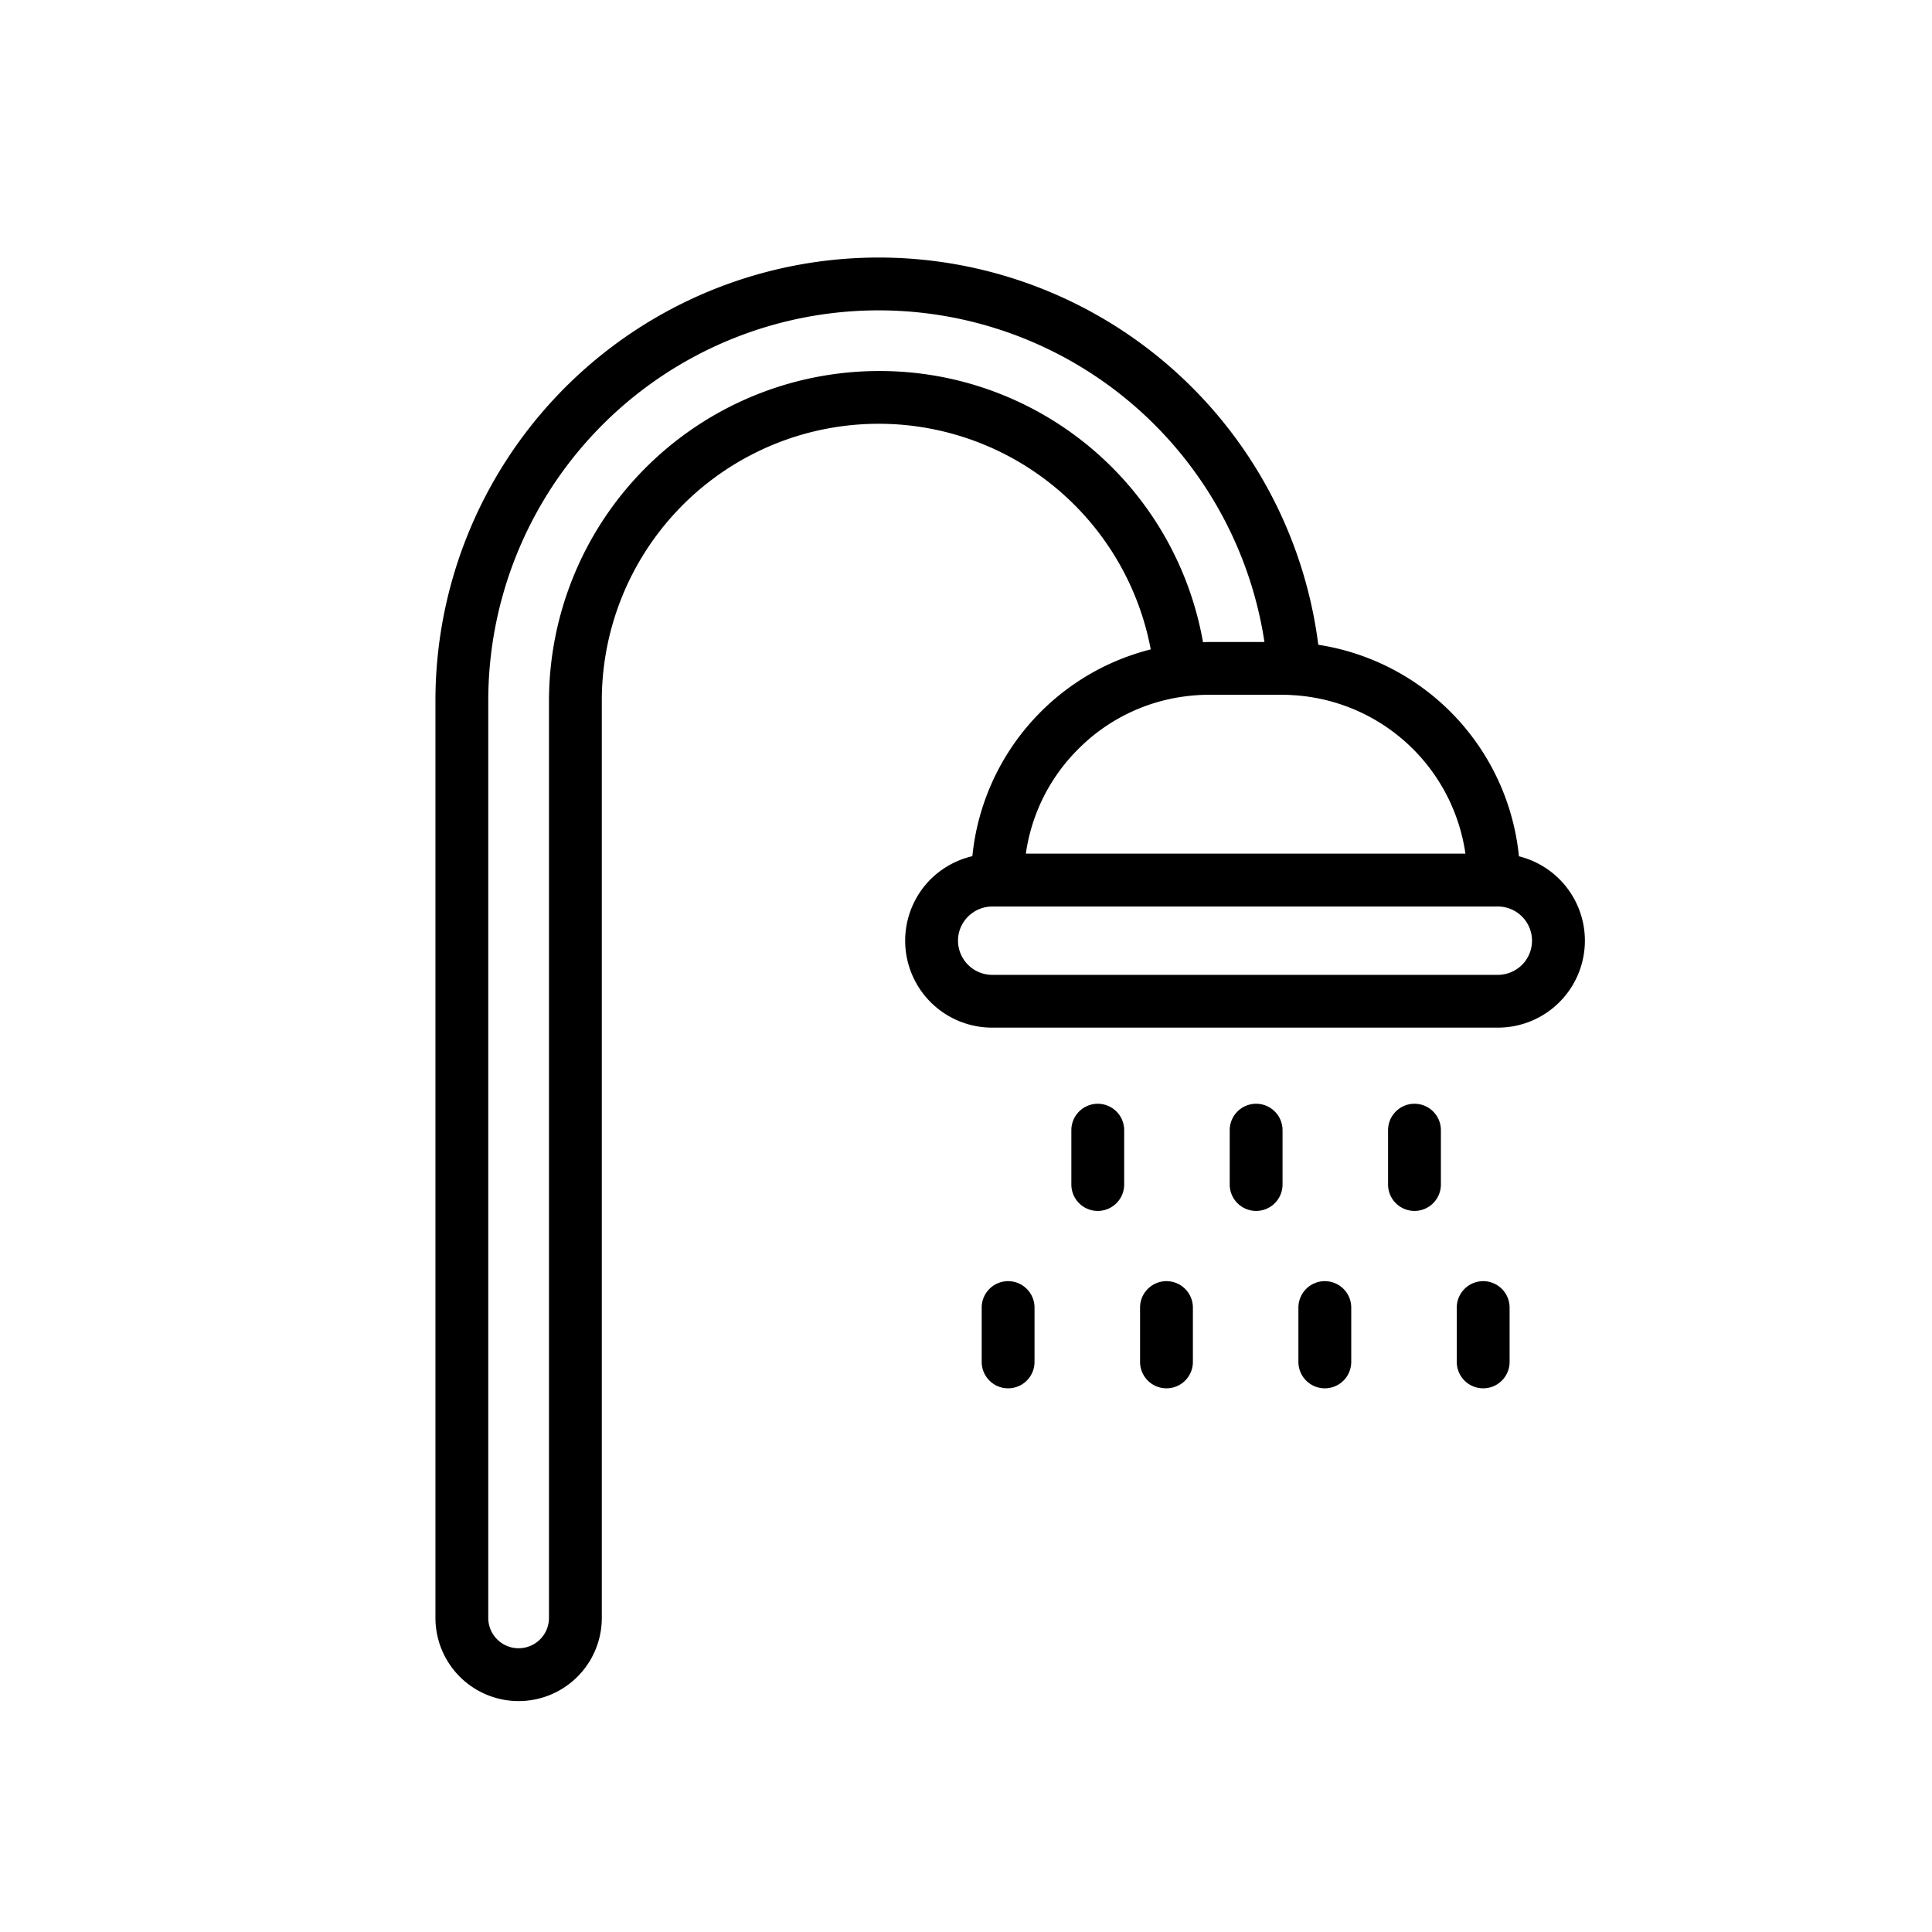 <svg xmlns="http://www.w3.org/2000/svg" height="512" viewBox="0 0 128 128" width="512"><g><path d="m100.634 56.736a15.77 15.77 0 0 0 -13.294-14.018 29.363 29.363 0 0 0 -58.491 3.715v60.757a5.511 5.511 0 0 0 11.022 0v-60.757a18.343 18.343 0 0 1 36.369-3.409 15.752 15.752 0 0 0 -11.819 13.7 5.806 5.806 0 0 0 -2.754 1.518 5.759 5.759 0 0 0 4.078 9.841h33.49a5.761 5.761 0 0 0 1.4-11.351zm-42.411-32.155a21.876 21.876 0 0 0 -21.852 21.852v60.757a2.011 2.011 0 0 1 -4.022 0v-60.757a25.859 25.859 0 0 1 51.424-3.9h-3.652c-.138 0-.279.011-.418.014a21.75 21.75 0 0 0 -21.48-17.966zm13.216 25.045a12.152 12.152 0 0 1 7.009-3.481 12.37 12.37 0 0 1 1.673-.115h4.814c.231 0 .455.008.71.025a12.27 12.27 0 0 1 11.443 10.5h-29.123a12.187 12.187 0 0 1 3.474-6.929zm29.406 14.291a2.285 2.285 0 0 1 -1.61.67h-33.49a2.273 2.273 0 0 1 -2.275-2.264 2.249 2.249 0 0 1 .664-1.594 2.284 2.284 0 0 1 1.611-.671h33.49a2.266 2.266 0 0 1 1.61 3.859z"></path><path d="m72.73 73.127a1.751 1.751 0 0 0 -1.75 1.75v3.6a1.75 1.75 0 0 0 3.5 0v-3.6a1.751 1.751 0 0 0 -1.75-1.75z"></path><path d="m83.222 73.127a1.75 1.75 0 0 0 -1.75 1.75v3.6a1.75 1.75 0 0 0 3.5 0v-3.6a1.751 1.751 0 0 0 -1.75-1.75z"></path><path d="m93.713 73.127a1.751 1.751 0 0 0 -1.75 1.75v3.6a1.75 1.75 0 0 0 3.5 0v-3.6a1.75 1.75 0 0 0 -1.75-1.75z"></path><path d="m66.79 84.88a1.75 1.75 0 0 0 -1.75 1.75v3.6a1.75 1.75 0 0 0 3.5 0v-3.6a1.751 1.751 0 0 0 -1.75-1.75z"></path><path d="m77.282 84.88a1.75 1.75 0 0 0 -1.75 1.75v3.6a1.75 1.75 0 0 0 3.5 0v-3.6a1.751 1.751 0 0 0 -1.75-1.75z"></path><path d="m87.773 84.88a1.751 1.751 0 0 0 -1.75 1.75v3.6a1.75 1.75 0 1 0 3.5 0v-3.6a1.75 1.75 0 0 0 -1.75-1.75z"></path><path d="m98.265 84.88a1.751 1.751 0 0 0 -1.75 1.75v3.6a1.75 1.75 0 0 0 3.5 0v-3.6a1.751 1.751 0 0 0 -1.75-1.75z"></path></g></svg>